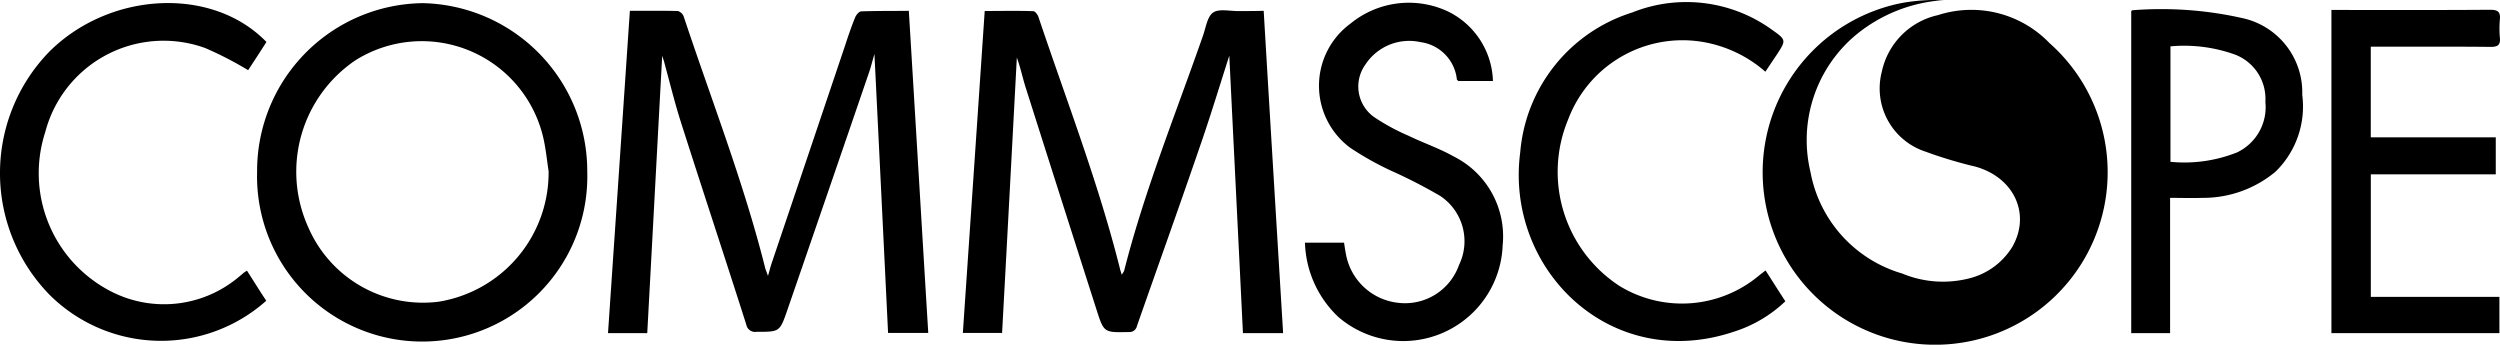 <svg xmlns="http://www.w3.org/2000/svg" width="155.536" height="21.442" viewBox="0 0 155.536 21.442">
  <g id="Group_150" data-name="Group 150" transform="translate(0 -0.001)">
    <path id="Path_138" data-name="Path 138" d="M112.173,2.674A6.747,6.747,0,0,0,105.245.941a4.581,4.581,0,0,0-3.5,3.534,4.136,4.136,0,0,0,2.732,4.964,27.355,27.355,0,0,0,3.1.93c2.406.674,3.464,2.964,2.278,5.01a4.4,4.4,0,0,1-2.767,1.965,6.6,6.6,0,0,1-4.069-.325,8.115,8.115,0,0,1-5.708-6.312,8.518,8.518,0,0,1,2.825-8.533A9.553,9.553,0,0,1,105.605.011c-.337,0-.686-.023-1.023,0A11.957,11.957,0,0,0,103,.186a10.732,10.732,0,1,0,9.172,2.488Z" transform="translate(15.328 0)"/>
    <path id="Path_139" data-name="Path 139" d="M48.292.615c-.128,0-.291.2-.36.337-.233.558-.43,1.139-.616,1.709q-2.284,6.783-4.58,13.578c-.081.232-.139.477-.244.837-.081-.244-.128-.349-.163-.453C40.991,11.275,38.98,6.149,37.248.929a.572.572,0,0,0-.36-.337C35.911.569,34.923.58,33.9.58c-.453,6.719-.907,13.369-1.36,20.053h2.441c.314-5.754.616-11.485.93-17.251.058.174.116.337.151.488.325,1.186.616,2.383.988,3.557,1.348,4.231,2.743,8.44,4.092,12.671a.558.558,0,0,0,.639.453c1.43,0,1.441.012,1.906-1.325q2.546-7.376,5.068-14.74c.128-.36.221-.744.36-1.221.291,5.871.57,11.613.849,17.356h2.5c-.407-6.684-.8-13.334-1.209-20.041C50.256.592,49.268.58,48.292.615Z" transform="translate(5.287 0.094)"/>
    <path id="Path_140" data-name="Path 140" d="M68.7.6c-.546.012-1.232-.163-1.6.093s-.453.953-.639,1.465C64.771,7,62.829,11.78,61.562,16.767a1.259,1.259,0,0,1-.151.232c-.035-.128-.058-.2-.081-.267C59.993,11.361,57.993,6.211,56.238.98c-.047-.151-.209-.372-.326-.372-1-.035-2-.012-3.022-.012-.453,6.719-.907,13.357-1.36,20.03h2.441c.314-5.743.616-11.439.918-17.135.209.57.337,1.162.511,1.744q2.215,6.975,4.441,13.927c.465,1.453.465,1.441,2,1.407a.477.477,0,0,0,.523-.384c1.337-3.813,2.7-7.614,4.011-11.439.616-1.79,1.162-3.6,1.732-5.371.279,5.731.57,11.5.849,17.263h2.5c-.407-6.7-.814-13.357-1.209-20.053C69.688.6,69.188.6,68.7.6Z" transform="translate(8.373 0.089)"/>
    <path id="Path_141" data-name="Path 141" d="M24.071.17a10.433,10.433,0,0,0-10.311,10.5A10.274,10.274,0,1,0,34.3,10.656,10.452,10.452,0,0,0,24.071.17Zm7.824,10.451a8.138,8.138,0,0,1-6.859,8.126,7.776,7.776,0,0,1-8.1-4.65A8.366,8.366,0,0,1,19.875,3.727,7.758,7.758,0,0,1,31.569,8.563C31.72,9.226,31.79,9.935,31.895,10.621Z" transform="translate(2.236 0.027)"/>
    <path id="Path_142" data-name="Path 142" d="M127.944,2.822c2.244,0,4.487-.012,6.731.012.43,0,.628-.1.581-.57a6.214,6.214,0,0,1,0-1.139c.046-.477-.14-.6-.6-.6-3.115.023-6.231.012-9.346.012h-.535V20.643h10.451V18.387h-8V10.761H135V8.46h-7.777V2.822Z" transform="translate(20.273 0.084)"/>
    <path id="Path_143" data-name="Path 143" d="M79.105,9.718c-.907-.511-1.906-.849-2.836-1.3A13.093,13.093,0,0,1,74.13,7.254,2.333,2.333,0,0,1,73.595,4,3.259,3.259,0,0,1,77.036,2.6a2.618,2.618,0,0,1,2.255,2.325c0,.023.046.046.093.093h2.151A4.979,4.979,0,0,0,78.7.674a5.729,5.729,0,0,0-6.022.767,4.8,4.8,0,0,0-.023,7.731,19.03,19.03,0,0,0,2.523,1.418,32.014,32.014,0,0,1,3.081,1.581,3.384,3.384,0,0,1,1.162,4.3,3.559,3.559,0,0,1-3.766,2.348,3.711,3.711,0,0,1-3.267-3.034c-.046-.232-.081-.477-.116-.709H69.84a6.619,6.619,0,0,0,2.069,4.615,6.189,6.189,0,0,0,10.23-4.452A5.554,5.554,0,0,0,79.105,9.718Z" transform="translate(11.348 0.023)"/>
    <path id="Path_144" data-name="Path 144" d="M15.194,16.922c-.116.093-.232.2-.349.291a7.216,7.216,0,0,1-7.975.872A8.262,8.262,0,0,1,2.813,8.2a7.61,7.61,0,0,1,9.939-5.243,21.8,21.8,0,0,1,2.685,1.383c.36-.546.756-1.151,1.139-1.755C13.217-.887,6.835-.573,3.057,3.2a10.835,10.835,0,0,0,.058,15.147,9.835,9.835,0,0,0,13.45.337c-.4-.6-.79-1.232-1.2-1.872C15.263,16.876,15.229,16.9,15.194,16.922Z" transform="translate(0 0.027)"/>
    <path id="Path_145" data-name="Path 145" d="M96.183,17.161a7.456,7.456,0,0,1-8.626.616,8.474,8.474,0,0,1-3.2-10.369,7.6,7.6,0,0,1,9-4.685,7.922,7.922,0,0,1,3.267,1.72c.244-.36.465-.7.686-1.023.616-.942.628-.953-.291-1.6A9.09,9.09,0,0,0,88.336.759a9.981,9.981,0,0,0-6.963,8.7c-.953,7.254,5.592,13.741,13.287,11.16a8.22,8.22,0,0,0,3.208-1.895c-.419-.639-.8-1.244-1.232-1.918C96.45,16.952,96.311,17.057,96.183,17.161Z" transform="translate(13.207 0.02)"/>
    <path id="Path_146" data-name="Path 146" d="M120.977,1.043A22.95,22.95,0,0,0,114.13.554c-.023,0-.058.046-.07.058v20.03h2.418V12.226c.709,0,1.348.023,1.988,0a7.027,7.027,0,0,0,4.569-1.627A5.657,5.657,0,0,0,124.7,5.82,4.729,4.729,0,0,0,120.977,1.043Zm-.314,8.347a8.844,8.844,0,0,1-4.162.593V2.8a9.335,9.335,0,0,1,4.045.523,2.948,2.948,0,0,1,1.86,2.929A3.12,3.12,0,0,1,120.663,9.389Z" transform="translate(18.533 0.085)"/>
  </g>
</svg>
